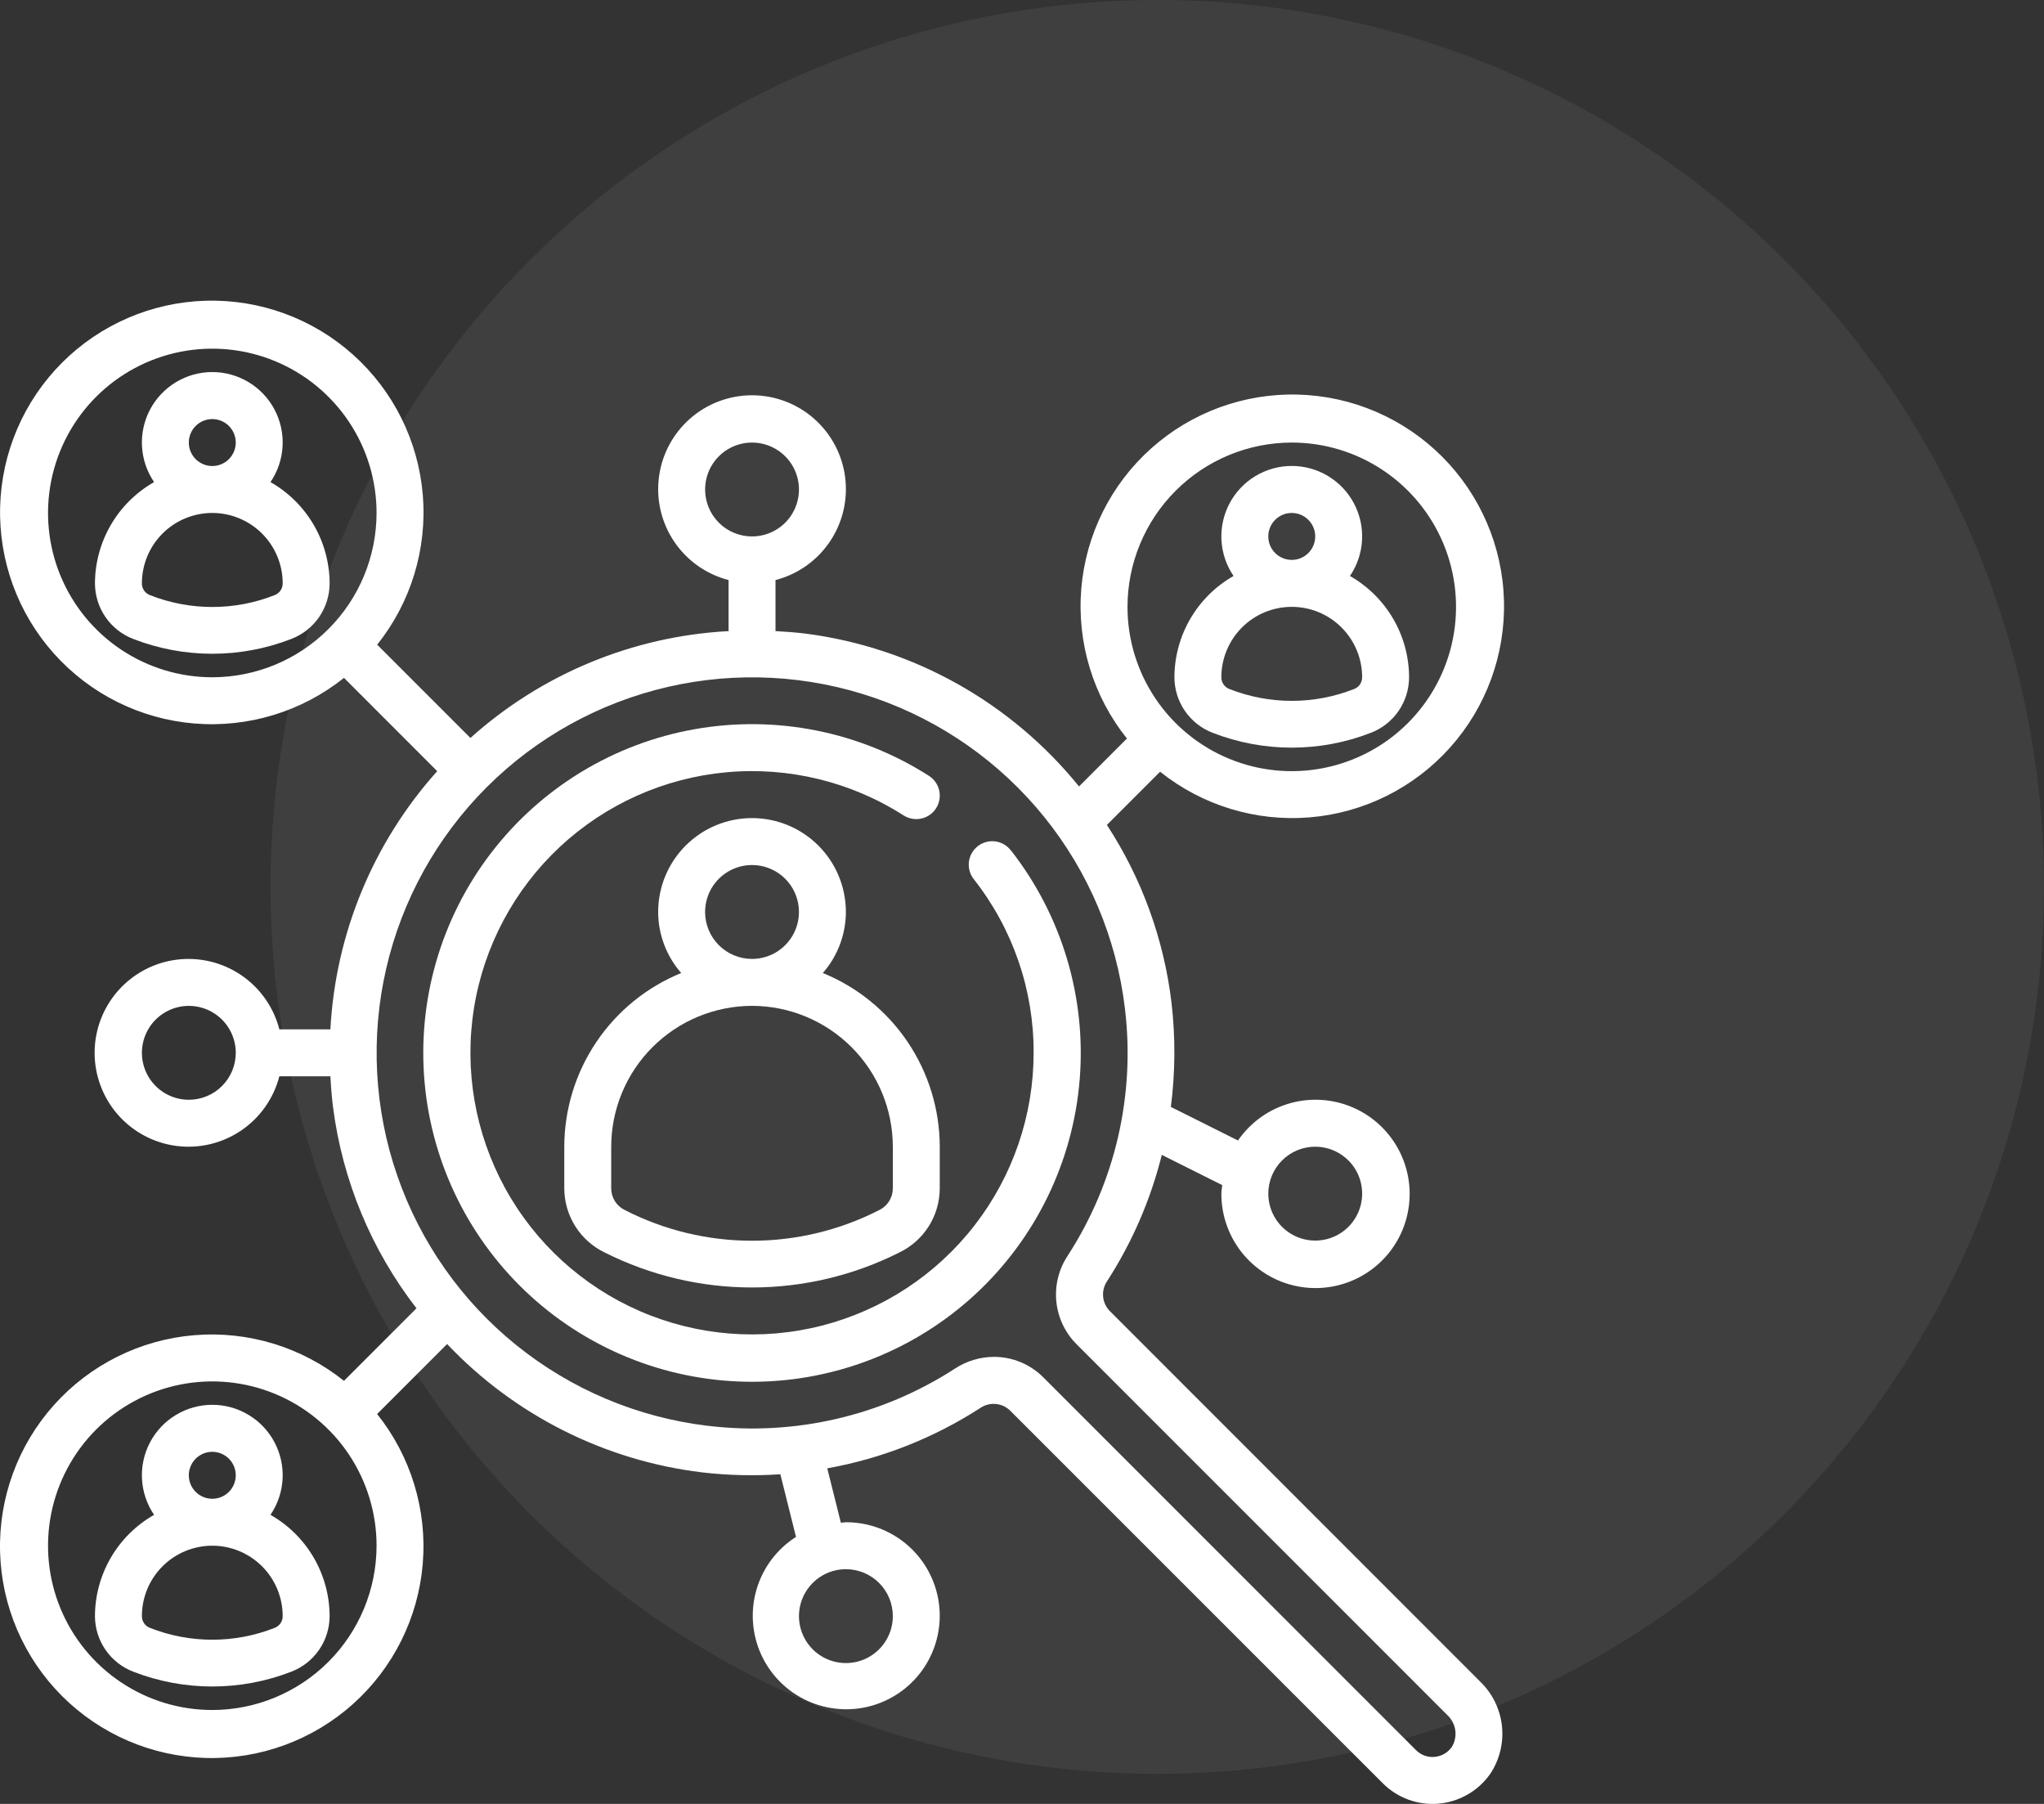 <svg width="136" height="120" viewBox="0 0 136 120" fill="none" xmlns="http://www.w3.org/2000/svg">
<rect x="0" y="0" width="136" height="120" fill="#333333" stroke="none"/>
<circle opacity="0.06" cx="77" cy="59" r="59" fill="white"/>
<path d="M67.267 56.583C67.143 56.417 66.986 56.277 66.807 56.172C66.628 56.068 66.429 55.999 66.223 55.972C66.018 55.945 65.808 55.959 65.608 56.014C65.408 56.069 65.22 56.163 65.057 56.29C64.893 56.418 64.757 56.578 64.656 56.759C64.554 56.94 64.49 57.14 64.467 57.346C64.444 57.552 64.462 57.761 64.521 57.961C64.579 58.16 64.677 58.345 64.808 58.506C67.391 61.793 68.789 65.855 68.774 70.035C68.773 74.196 67.388 78.238 64.836 81.524C62.285 84.81 58.712 87.153 54.681 88.185C50.65 89.216 46.391 88.876 42.575 87.219C38.759 85.562 35.602 82.682 33.604 79.032C31.605 75.383 30.878 71.173 31.537 67.065C32.196 62.957 34.204 59.185 37.243 56.344C40.283 53.503 44.182 51.755 48.325 51.374C52.468 50.994 56.62 52.004 60.126 54.244C60.475 54.467 60.898 54.542 61.303 54.453C61.707 54.364 62.06 54.118 62.283 53.769C62.507 53.42 62.582 52.996 62.493 52.592C62.404 52.187 62.158 51.834 61.809 51.611C57.19 48.661 51.632 47.553 46.235 48.505C40.838 49.458 35.995 52.401 32.665 56.754C29.334 61.106 27.759 66.55 28.251 72.008C28.742 77.466 31.265 82.541 35.319 86.228C39.374 89.915 44.664 91.946 50.145 91.919C55.625 91.892 60.895 89.808 64.913 86.081C68.93 82.353 71.402 77.254 71.84 71.791C72.277 66.328 70.647 60.9 67.273 56.581L67.267 56.583Z" fill="white"/>
<path d="M73.839 87.211C73.585 86.951 73.429 86.612 73.397 86.251C73.364 85.889 73.458 85.527 73.661 85.227C75.329 82.645 76.559 79.807 77.302 76.825L81.323 78.836C81.306 79.025 81.265 79.209 81.265 79.403C81.261 80.902 81.794 82.353 82.768 83.492C83.742 84.632 85.093 85.384 86.574 85.612C88.056 85.841 89.57 85.53 90.843 84.737C92.115 83.945 93.061 82.722 93.508 81.291C93.955 79.86 93.875 78.316 93.281 76.94C92.687 75.563 91.62 74.445 90.272 73.789C88.924 73.133 87.385 72.982 85.936 73.363C84.486 73.744 83.221 74.633 82.371 75.868L77.905 73.635C78.201 71.333 78.215 69.004 77.947 66.699C77.443 62.48 75.972 58.434 73.649 54.876L77.188 51.337C80.001 53.585 83.568 54.671 87.157 54.372C90.746 54.072 94.083 52.41 96.484 49.726C98.885 47.042 100.168 43.541 100.068 39.941C99.968 36.342 98.493 32.917 95.947 30.37C93.4 27.824 89.976 26.349 86.376 26.249C82.776 26.149 79.275 27.432 76.591 29.833C73.907 32.234 72.245 35.572 71.945 39.16C71.646 42.749 72.732 46.316 74.981 49.129L71.794 52.316C67.273 46.729 60.78 43.092 53.655 42.156C52.968 42.07 52.283 42.019 51.599 41.981V38.587C53.071 38.206 54.353 37.303 55.206 36.045C56.06 34.786 56.425 33.26 56.233 31.752C56.042 30.244 55.307 28.858 54.166 27.853C53.026 26.848 51.557 26.294 50.037 26.294C48.517 26.294 47.049 26.848 45.909 27.853C44.768 28.858 44.033 30.244 43.842 31.752C43.65 33.26 44.015 34.786 44.868 36.045C45.721 37.303 47.004 38.206 48.476 38.587V41.983C42.107 42.321 36.047 44.829 31.301 49.09L25.096 42.885C27.345 40.072 28.43 36.505 28.131 32.916C27.831 29.328 26.169 25.99 23.485 23.589C20.802 21.188 17.3 19.905 13.7 20.005C10.101 20.105 6.676 21.58 4.13 24.126C1.583 26.673 0.109 30.098 0.009 33.697C-0.091 37.297 1.191 40.798 3.592 43.482C5.993 46.166 9.331 47.828 12.919 48.128C16.508 48.427 20.075 47.341 22.888 45.093L29.091 51.299C24.832 56.046 22.323 62.106 21.983 68.475H18.588C18.208 67.003 17.304 65.72 16.046 64.867C14.788 64.014 13.262 63.649 11.754 63.84C10.246 64.032 8.86 64.767 7.855 65.907C6.85 67.048 6.295 68.516 6.295 70.036C6.295 71.556 6.85 73.024 7.855 74.165C8.86 75.305 10.246 76.04 11.754 76.232C13.262 76.423 14.788 76.058 16.046 75.205C17.304 74.352 18.208 73.069 18.588 71.597H21.984C22.02 72.281 22.073 72.967 22.159 73.654C22.787 78.527 24.703 83.145 27.71 87.031L22.885 91.856C20.072 89.608 16.505 88.522 12.916 88.821C9.328 89.121 5.99 90.783 3.589 93.467C1.188 96.151 -0.095 99.652 0.005 103.252C0.105 106.851 1.58 110.276 4.126 112.823C6.673 115.369 10.098 116.844 13.697 116.944C17.297 117.043 20.798 115.761 23.482 113.36C26.166 110.959 27.828 107.621 28.128 104.033C28.427 100.444 27.341 96.877 25.093 94.064L29.749 89.408C34.234 94.14 40.229 97.159 46.701 97.945C48.434 98.146 50.181 98.189 51.922 98.072L52.963 102.238C51.7 103.043 50.769 104.277 50.343 105.714C49.916 107.15 50.023 108.692 50.642 110.057C51.262 111.421 52.353 112.516 53.716 113.14C55.078 113.764 56.62 113.875 58.058 113.453C59.496 113.031 60.733 112.104 61.542 110.843C62.351 109.581 62.678 108.07 62.462 106.588C62.246 105.105 61.502 103.75 60.367 102.772C59.231 101.793 57.781 101.258 56.283 101.263C56.169 101.263 56.063 101.292 55.949 101.298L55.043 97.677C58.672 97.027 62.134 95.661 65.23 93.659C65.53 93.456 65.891 93.362 66.253 93.395C66.614 93.427 66.953 93.584 67.213 93.838L92.006 118.628C92.44 119.063 92.957 119.408 93.525 119.644C94.093 119.879 94.702 120 95.317 120C95.444 120 95.57 120 95.697 119.984C96.377 119.928 97.036 119.725 97.629 119.388C98.223 119.051 98.735 118.589 99.132 118.034C99.766 117.099 100.051 115.971 99.937 114.846C99.823 113.722 99.317 112.674 98.507 111.886L73.839 87.211ZM87.51 76.281C88.128 76.281 88.732 76.465 89.245 76.808C89.759 77.151 90.159 77.638 90.396 78.209C90.632 78.78 90.694 79.408 90.573 80.013C90.453 80.619 90.155 81.175 89.719 81.612C89.282 82.049 88.725 82.346 88.12 82.467C87.514 82.587 86.886 82.525 86.316 82.289C85.745 82.053 85.257 81.653 84.914 81.139C84.571 80.626 84.388 80.022 84.388 79.404C84.388 78.576 84.717 77.782 85.302 77.196C85.888 76.61 86.682 76.281 87.51 76.281ZM85.949 29.44C88.111 29.44 90.224 30.081 92.021 31.282C93.819 32.483 95.22 34.19 96.047 36.187C96.874 38.184 97.091 40.382 96.669 42.502C96.247 44.622 95.206 46.569 93.678 48.098C92.149 49.627 90.202 50.668 88.081 51.089C85.961 51.511 83.764 51.295 81.766 50.467C79.769 49.64 78.062 48.239 76.862 46.442C75.66 44.645 75.019 42.531 75.019 40.37C75.023 37.472 76.175 34.694 78.224 32.645C80.273 30.596 83.051 29.443 85.949 29.44ZM14.126 113.754C11.964 113.754 9.851 113.113 8.054 111.912C6.256 110.712 4.855 109.005 4.028 107.007C3.201 105.01 2.984 102.813 3.406 100.693C3.828 98.572 4.869 96.625 6.397 95.096C7.926 93.568 9.873 92.527 11.993 92.105C14.114 91.683 16.311 91.9 18.308 92.727C20.305 93.554 22.012 94.955 23.213 96.753C24.414 98.55 25.055 100.663 25.055 102.825C25.052 105.723 23.899 108.501 21.851 110.55C19.802 112.599 17.023 113.751 14.126 113.754ZM59.406 107.509C59.406 108.127 59.223 108.73 58.879 109.244C58.536 109.757 58.049 110.158 57.478 110.394C56.907 110.63 56.279 110.692 55.674 110.572C55.068 110.451 54.511 110.154 54.075 109.717C53.638 109.28 53.341 108.724 53.22 108.118C53.1 107.512 53.161 106.885 53.398 106.314C53.634 105.743 54.035 105.256 54.548 104.912C55.062 104.569 55.665 104.386 56.283 104.386C57.111 104.386 57.905 104.715 58.491 105.301C59.077 105.886 59.406 106.681 59.406 107.509ZM46.915 32.563C46.915 31.945 47.098 31.341 47.441 30.828C47.784 30.314 48.272 29.914 48.842 29.678C49.413 29.441 50.041 29.38 50.647 29.5C51.252 29.62 51.809 29.918 52.246 30.355C52.682 30.791 52.98 31.348 53.1 31.953C53.221 32.559 53.159 33.187 52.922 33.758C52.686 34.328 52.286 34.816 51.772 35.159C51.259 35.502 50.655 35.685 50.037 35.685C49.209 35.685 48.415 35.356 47.829 34.771C47.244 34.185 46.915 33.391 46.915 32.563ZM14.126 45.054C11.964 45.054 9.851 44.413 8.054 43.212C6.256 42.011 4.855 40.304 4.028 38.307C3.201 36.31 2.984 34.112 3.406 31.992C3.828 29.872 4.869 27.924 6.397 26.396C7.926 24.867 9.873 23.826 11.993 23.404C14.114 22.983 16.311 23.199 18.308 24.026C20.305 24.854 22.012 26.255 23.213 28.052C24.414 29.849 25.055 31.962 25.055 34.124C25.052 37.022 23.899 39.8 21.851 41.849C19.802 43.898 17.023 45.05 14.126 45.054ZM12.564 73.159C11.947 73.159 11.343 72.975 10.829 72.632C10.316 72.289 9.916 71.802 9.679 71.231C9.443 70.66 9.381 70.032 9.502 69.427C9.622 68.821 9.919 68.264 10.356 67.828C10.793 67.391 11.349 67.094 11.955 66.973C12.561 66.853 13.189 66.915 13.759 67.151C14.33 67.387 14.818 67.787 15.161 68.301C15.504 68.814 15.687 69.418 15.687 70.036C15.687 70.864 15.358 71.658 14.772 72.244C14.187 72.83 13.393 73.159 12.564 73.159ZM96.599 116.211C96.468 116.399 96.296 116.556 96.096 116.671C95.897 116.785 95.675 116.854 95.445 116.873C95.219 116.893 94.992 116.863 94.778 116.785C94.566 116.706 94.373 116.582 94.213 116.42L69.424 91.63C68.993 91.196 68.48 90.852 67.915 90.617C67.351 90.382 66.745 90.261 66.134 90.262C65.211 90.266 64.309 90.537 63.537 91.043C58.664 94.201 52.836 95.547 47.071 94.845C42.416 94.287 38.013 92.431 34.363 89.49C30.713 86.548 27.965 82.638 26.433 78.208C24.9 73.778 24.644 69.007 25.695 64.438C26.747 59.87 29.062 55.69 32.376 52.375C35.691 49.06 39.871 46.745 44.44 45.694C49.008 44.643 53.78 44.898 58.21 46.431C62.64 47.964 66.549 50.712 69.491 54.361C72.433 58.011 74.289 62.415 74.846 67.069C75.548 72.835 74.2 78.663 71.038 83.535C70.443 84.435 70.177 85.512 70.285 86.585C70.393 87.657 70.869 88.66 71.631 89.422L96.301 114.092C96.587 114.357 96.773 114.712 96.828 115.098C96.882 115.484 96.801 115.877 96.599 116.211Z" fill="white"/>
<path d="M37.545 76.281V79.069C37.55 79.96 37.806 80.831 38.283 81.583C38.76 82.335 39.438 82.938 40.242 83.323C43.281 84.85 46.635 85.646 50.036 85.646C53.437 85.646 56.791 84.85 59.829 83.323C60.633 82.939 61.313 82.336 61.79 81.584C62.267 80.832 62.523 79.96 62.528 79.069V76.281C62.523 73.8 61.781 71.378 60.396 69.32C59.011 67.263 57.045 65.664 54.749 64.727C55.733 63.603 56.278 62.161 56.282 60.667C56.282 59.011 55.624 57.422 54.453 56.251C53.281 55.079 51.693 54.421 50.036 54.421C48.38 54.421 46.791 55.079 45.62 56.251C44.449 57.422 43.791 59.011 43.791 60.667C43.795 62.161 44.34 63.603 45.324 64.727C43.028 65.664 41.062 67.263 39.677 69.32C38.292 71.378 37.55 73.8 37.545 76.281ZM46.914 60.667C46.914 60.049 47.097 59.446 47.44 58.932C47.783 58.419 48.271 58.018 48.841 57.782C49.412 57.545 50.04 57.484 50.646 57.604C51.251 57.725 51.808 58.022 52.245 58.459C52.681 58.896 52.979 59.452 53.099 60.058C53.22 60.663 53.158 61.291 52.922 61.862C52.685 62.433 52.285 62.92 51.771 63.263C51.258 63.607 50.654 63.79 50.036 63.79C49.208 63.79 48.414 63.461 47.828 62.875C47.243 62.289 46.914 61.495 46.914 60.667ZM50.036 66.912C52.52 66.915 54.902 67.903 56.658 69.659C58.414 71.415 59.402 73.797 59.405 76.281V79.069C59.402 79.37 59.314 79.664 59.152 79.918C58.989 80.171 58.759 80.374 58.487 80.503C55.87 81.84 52.974 82.537 50.036 82.537C47.099 82.537 44.202 81.84 41.586 80.503C41.314 80.374 41.084 80.171 40.921 79.918C40.759 79.664 40.671 79.37 40.668 79.069V76.281C40.671 73.797 41.658 71.415 43.415 69.659C45.171 67.903 47.553 66.915 50.036 66.912ZM80.696 48.752C84.075 50.063 87.822 50.063 91.201 48.752C91.951 48.466 92.596 47.959 93.052 47.299C93.508 46.639 93.753 45.856 93.755 45.053C93.751 43.683 93.384 42.339 92.693 41.156C92.002 39.973 91.011 38.993 89.82 38.316C90.3 37.612 90.578 36.79 90.625 35.94C90.672 35.09 90.487 34.243 90.089 33.49C89.69 32.737 89.094 32.107 88.365 31.668C87.635 31.228 86.8 30.996 85.948 30.996C85.097 30.996 84.261 31.228 83.531 31.668C82.802 32.107 82.206 32.737 81.808 33.49C81.409 34.243 81.224 35.09 81.271 35.94C81.319 36.79 81.597 37.612 82.076 38.316C80.885 38.993 79.894 39.973 79.203 41.156C78.512 42.339 78.146 43.683 78.141 45.053C78.143 45.856 78.388 46.639 78.844 47.299C79.3 47.959 79.946 48.466 80.696 48.752ZM84.387 35.685C84.387 35.376 84.478 35.074 84.65 34.817C84.822 34.561 85.065 34.361 85.351 34.242C85.636 34.124 85.95 34.093 86.253 34.154C86.556 34.214 86.834 34.362 87.052 34.581C87.271 34.799 87.419 35.077 87.48 35.38C87.54 35.683 87.509 35.997 87.391 36.282C87.272 36.568 87.072 36.812 86.816 36.983C86.559 37.155 86.257 37.246 85.948 37.246C85.534 37.246 85.137 37.082 84.844 36.789C84.551 36.496 84.387 36.099 84.387 35.685ZM85.948 40.369C87.191 40.369 88.382 40.862 89.26 41.741C90.139 42.619 90.632 43.811 90.632 45.053C90.633 45.222 90.583 45.387 90.489 45.526C90.394 45.666 90.259 45.773 90.101 45.834C87.433 46.886 84.465 46.886 81.796 45.834C81.639 45.773 81.504 45.666 81.408 45.527C81.313 45.387 81.263 45.222 81.264 45.053C81.264 43.811 81.757 42.619 82.636 41.741C83.514 40.862 84.706 40.369 85.948 40.369ZM17.997 100.771C18.476 100.067 18.754 99.246 18.802 98.395C18.849 97.545 18.663 96.698 18.265 95.945C17.867 95.192 17.271 94.562 16.541 94.123C15.812 93.683 14.976 93.451 14.125 93.451C13.273 93.451 12.438 93.683 11.708 94.123C10.978 94.562 10.383 95.192 9.984 95.945C9.586 96.698 9.401 97.545 9.448 98.395C9.495 99.246 9.773 100.067 10.252 100.771C9.062 101.448 8.07 102.428 7.38 103.611C6.689 104.794 6.322 106.138 6.318 107.508C6.32 108.311 6.565 109.094 7.021 109.754C7.477 110.415 8.122 110.921 8.872 111.207C12.251 112.518 15.998 112.518 19.377 111.207C20.127 110.921 20.773 110.415 21.229 109.754C21.685 109.094 21.93 108.311 21.932 107.508C21.927 106.138 21.561 104.794 20.87 103.611C20.179 102.428 19.188 101.448 17.997 100.771ZM12.563 98.14C12.563 97.831 12.655 97.529 12.826 97.273C12.998 97.016 13.242 96.816 13.527 96.698C13.812 96.579 14.126 96.548 14.429 96.609C14.732 96.669 15.01 96.818 15.229 97.036C15.447 97.254 15.596 97.533 15.656 97.835C15.716 98.138 15.685 98.452 15.567 98.738C15.449 99.023 15.249 99.267 14.992 99.438C14.735 99.61 14.434 99.701 14.125 99.701C13.711 99.701 13.313 99.537 13.021 99.244C12.728 98.951 12.563 98.554 12.563 98.14ZM18.278 108.289C15.61 109.341 12.641 109.341 9.973 108.289C9.815 108.228 9.68 108.121 9.585 107.982C9.49 107.842 9.439 107.677 9.441 107.508C9.441 106.266 9.934 105.075 10.812 104.196C11.691 103.318 12.882 102.824 14.125 102.824C15.367 102.824 16.558 103.318 17.437 104.196C18.315 105.075 18.809 106.266 18.809 107.508C18.81 107.677 18.76 107.842 18.665 107.981C18.57 108.121 18.435 108.228 18.278 108.289ZM17.997 32.07C18.476 31.366 18.754 30.545 18.802 29.695C18.849 28.844 18.663 27.997 18.265 27.244C17.867 26.491 17.271 25.861 16.541 25.422C15.812 24.983 14.976 24.75 14.125 24.75C13.273 24.75 12.438 24.983 11.708 25.422C10.978 25.861 10.383 26.491 9.984 27.244C9.586 27.997 9.401 28.844 9.448 29.695C9.495 30.545 9.773 31.366 10.252 32.07C9.062 32.748 8.07 33.727 7.38 34.91C6.689 36.093 6.322 37.438 6.318 38.808C6.32 39.61 6.565 40.393 7.021 41.054C7.477 41.714 8.122 42.221 8.872 42.507C12.251 43.818 15.998 43.818 19.377 42.507C20.127 42.221 20.773 41.714 21.229 41.054C21.685 40.393 21.93 39.61 21.932 38.808C21.927 37.438 21.561 36.093 20.87 34.91C20.179 33.727 19.188 32.748 17.997 32.07ZM12.563 29.439C12.563 29.131 12.655 28.829 12.826 28.572C12.998 28.315 13.242 28.115 13.527 27.997C13.812 27.879 14.126 27.848 14.429 27.908C14.732 27.968 15.01 28.117 15.229 28.335C15.447 28.554 15.596 28.832 15.656 29.135C15.716 29.438 15.685 29.752 15.567 30.037C15.449 30.322 15.249 30.566 14.992 30.738C14.735 30.909 14.434 31.001 14.125 31.001C13.711 31.001 13.313 30.836 13.021 30.543C12.728 30.251 12.563 29.854 12.563 29.439ZM18.278 39.588C15.61 40.641 12.641 40.641 9.973 39.588C9.815 39.528 9.68 39.42 9.585 39.281C9.49 39.142 9.439 38.977 9.441 38.808C9.441 37.565 9.934 36.374 10.812 35.495C11.691 34.617 12.882 34.123 14.125 34.123C15.367 34.123 16.558 34.617 17.437 35.495C18.315 36.374 18.809 37.565 18.809 38.808C18.81 38.976 18.76 39.141 18.665 39.281C18.57 39.42 18.435 39.528 18.278 39.588Z" fill="white"/>
</svg>
